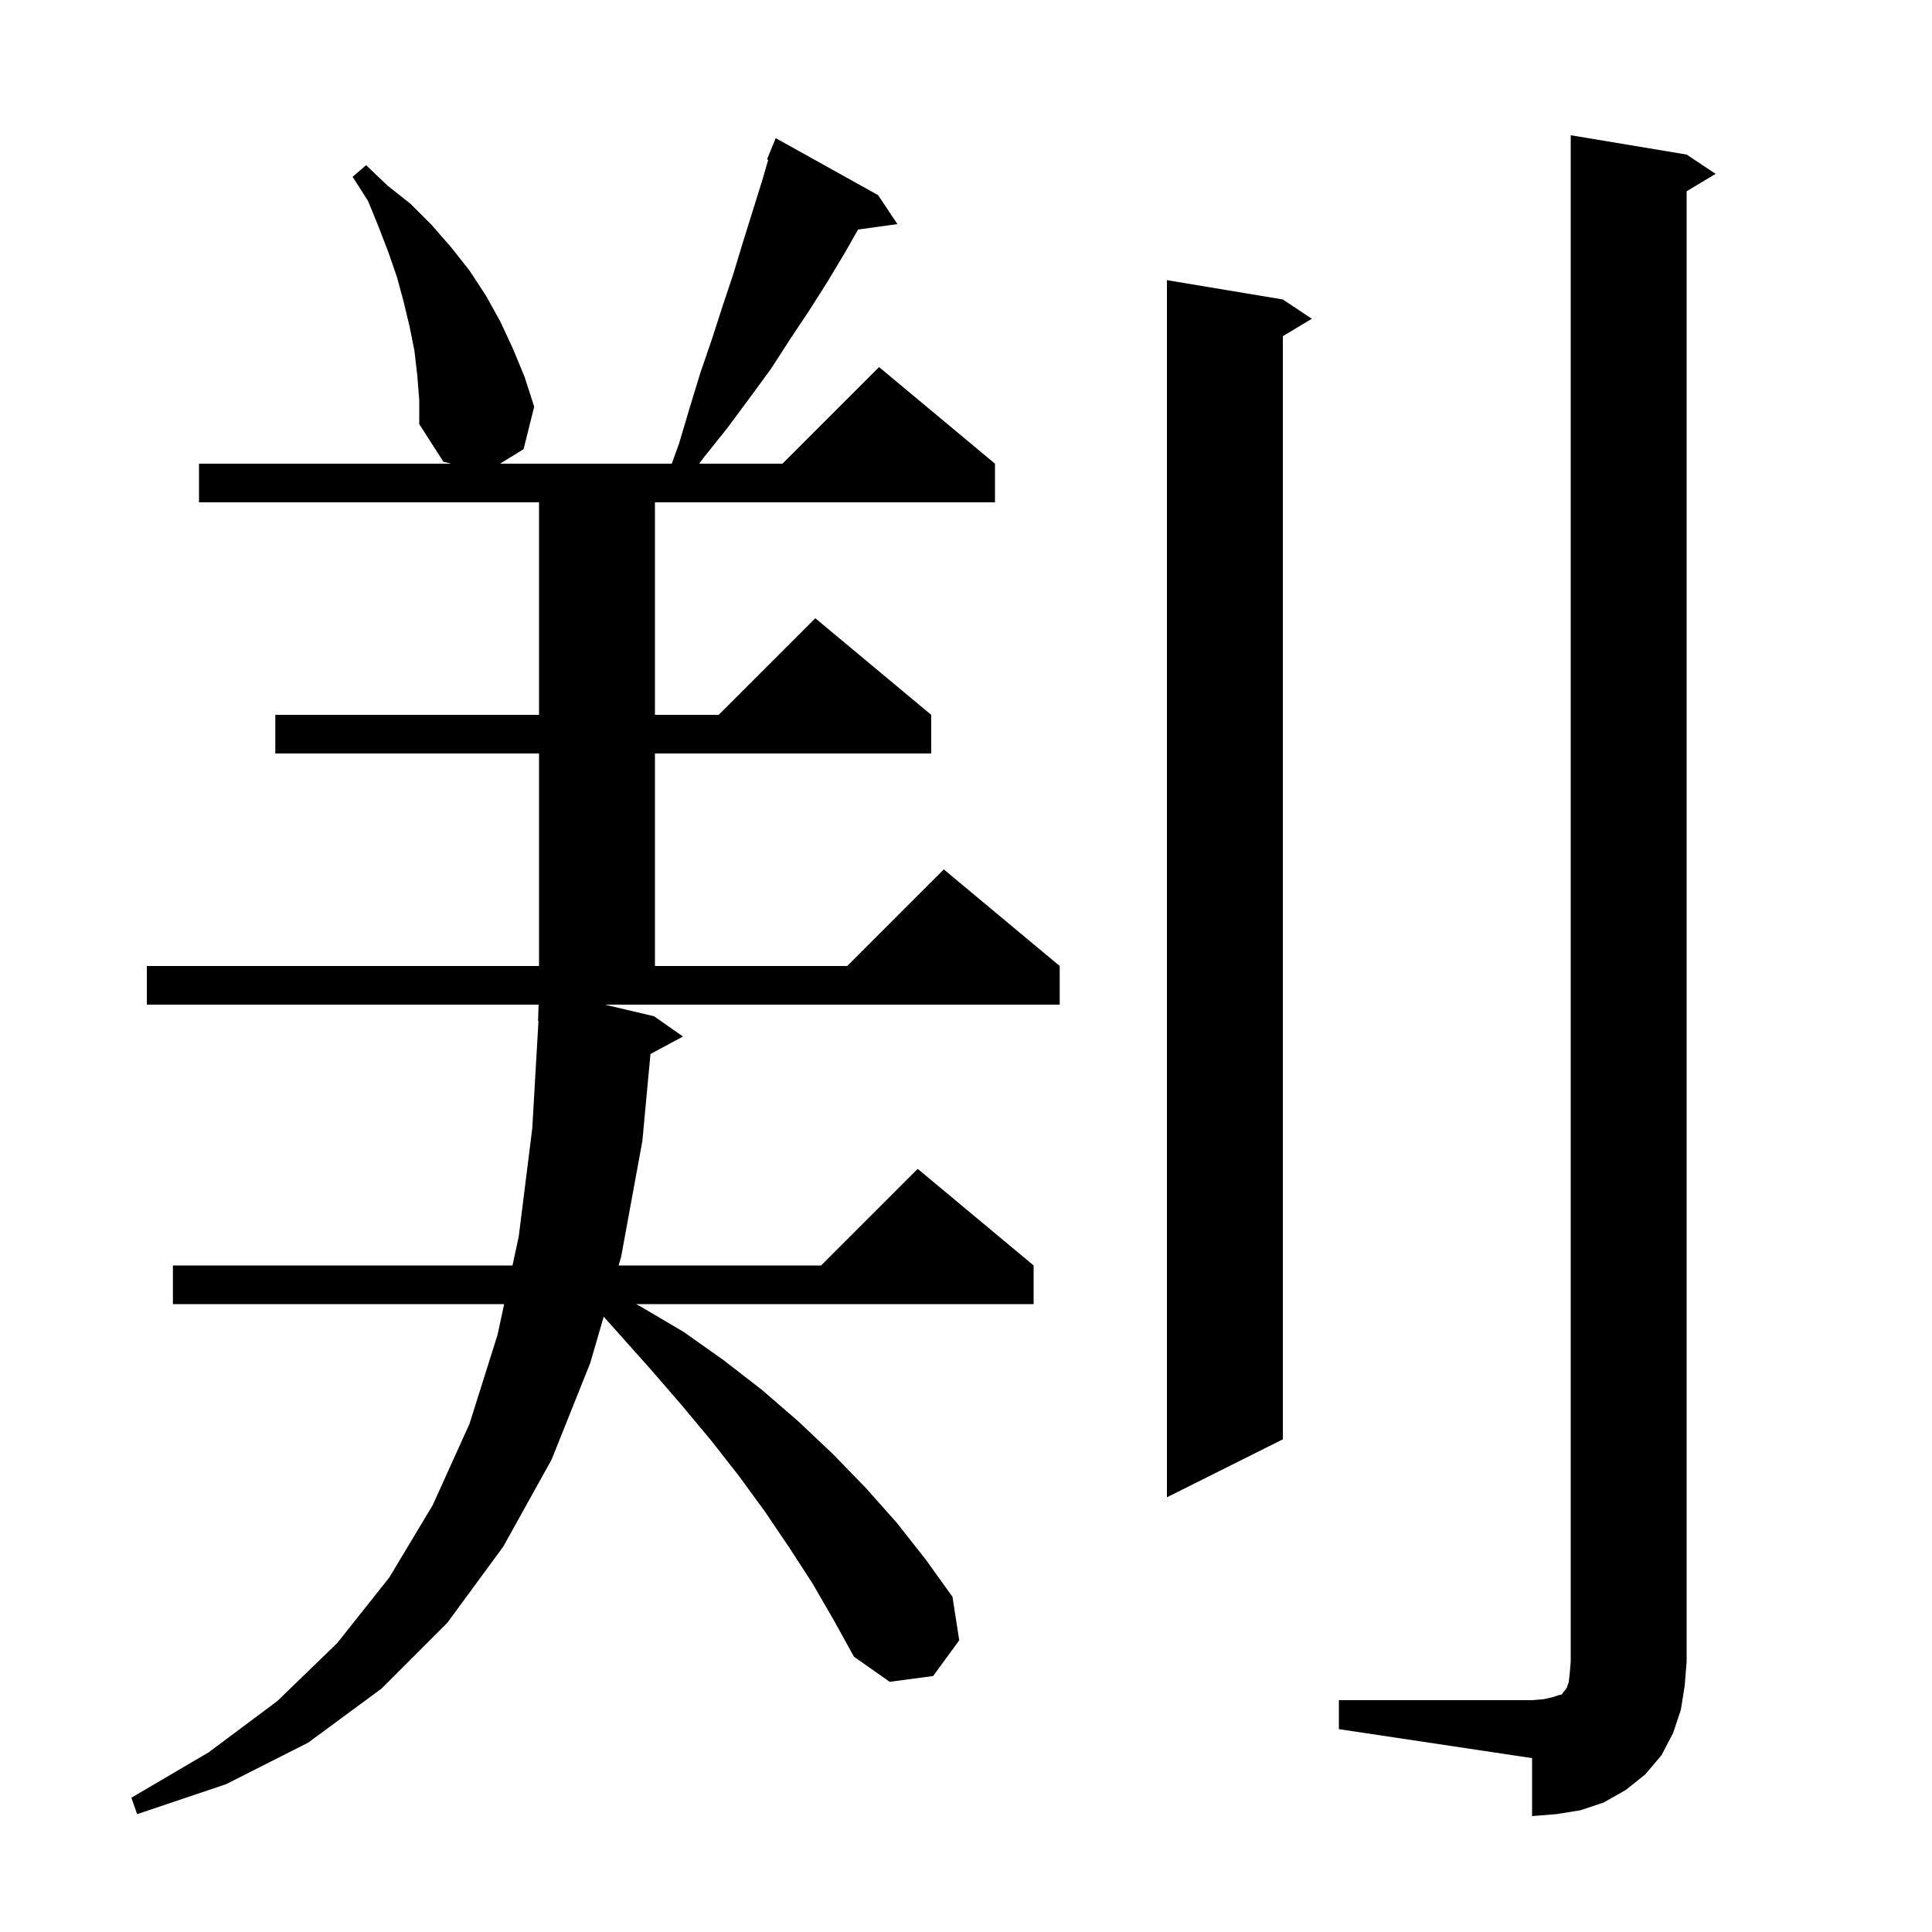 <svg xmlns="http://www.w3.org/2000/svg" xmlns:xlink="http://www.w3.org/1999/xlink" version="1.1" baseProfile="full" viewBox="0 0 200 200" width="200" height="200"><g fill="currentColor"><path d="M 138.6 176.0 L 158.6 176.0 L 159.8 175.9 L 160.7 175.7 L 161.3 175.5 L 161.7 175.4 L 161.8 175.2 L 162.0 175.0 L 162.2 174.7 L 162.4 174.1 L 162.5 173.2 L 162.6 172.0 L 162.6 14.0 L 174.6 16.0 L 177.6 18.0 L 174.6 19.8 L 174.6 172.0 L 174.4 174.5 L 174.0 177.0 L 173.2 179.4 L 172.0 181.7 L 170.3 183.7 L 168.3 185.3 L 166.0 186.6 L 163.6 187.4 L 161.1 187.8 L 158.6 188.0 L 158.6 182.0 L 138.6 179.0 Z M 67.7 105.2 L 70.7 107.3 L 67.336 109.111 L 66.5 118.1 L 64.3 130.1 L 64.038 131.0 L 85.0 131.0 L 95.0 121.0 L 107.0 131.0 L 107.0 135.0 L 65.848 135.0 L 66.4 135.3 L 70.8 137.9 L 74.9 140.8 L 78.9 143.9 L 82.6 147.1 L 86.2 150.5 L 89.6 154.0 L 92.8 157.6 L 95.8 161.4 L 98.6 165.3 L 99.3 169.8 L 96.6 173.5 L 92.1 174.1 L 88.4 171.5 L 86.3 167.7 L 84.1 163.9 L 81.7 160.2 L 79.2 156.5 L 76.5 152.8 L 73.6 149.1 L 70.6 145.5 L 67.4 141.8 L 64.1 138.1 L 62.495 136.306 L 61.1 141.1 L 57.1 151.1 L 52.1 160.1 L 46.3 168.0 L 39.5 174.8 L 31.9 180.4 L 23.4 184.7 L 14.2 187.8 L 13.6 186.1 L 21.6 181.4 L 28.7 176.1 L 34.9 170.1 L 40.3 163.3 L 44.8 155.8 L 48.6 147.4 L 51.5 138.2 L 52.19 135.0 L 17.9 135.0 L 17.9 131.0 L 53.053 131.0 L 53.7 128.0 L 55.1 116.8 L 55.742 105.698 L 55.7 105.7 L 55.752 104.0 L 15.2 104.0 L 15.2 100.0 L 55.8 100.0 L 55.8 78.0 L 28.5 78.0 L 28.5 74.0 L 55.8 74.0 L 55.8 52.0 L 20.6 52.0 L 20.6 48.0 L 46.7 48.0 L 45.9 47.8 L 43.4 43.9 L 43.4 41.4 L 43.2 38.9 L 42.9 36.3 L 42.4 33.8 L 41.8 31.3 L 41.1 28.7 L 40.2 26.1 L 39.2 23.5 L 38.1 20.8 L 36.5 18.3 L 37.9 17.1 L 40.1 19.2 L 42.5 21.1 L 44.7 23.3 L 46.7 25.6 L 48.6 28.0 L 50.3 30.6 L 51.8 33.3 L 53.1 36.1 L 54.3 39.0 L 55.3 42.1 L 54.2 46.5 L 51.763 48.0 L 69.542 48.0 L 70.3 45.9 L 71.4 42.2 L 72.5 38.6 L 73.7 35.1 L 74.8 31.7 L 75.9 28.4 L 76.9 25.1 L 78.9 18.7 L 79.527 16.541 L 79.4 16.5 L 80.3 14.3 L 90.9 20.2 L 92.9 23.2 L 88.825 23.762 L 87.5 26.1 L 85.7 29.1 L 83.8 32.1 L 81.8 35.1 L 79.8 38.2 L 77.6 41.2 L 75.3 44.3 L 72.9 47.3 L 72.381 48.0 L 81.0 48.0 L 91.0 38.0 L 103.0 48.0 L 103.0 52.0 L 67.8 52.0 L 67.8 74.0 L 74.4 74.0 L 84.4 64.0 L 96.4 74.0 L 96.4 78.0 L 67.8 78.0 L 67.8 100.0 L 87.7 100.0 L 97.7 90.0 L 109.7 100.0 L 109.7 104.0 L 62.6 104.0 Z M 132.8 31.0 L 135.8 33.0 L 132.8 34.8 L 132.8 149.0 L 120.8 155.0 L 120.8 29.0 Z "/></g></svg>